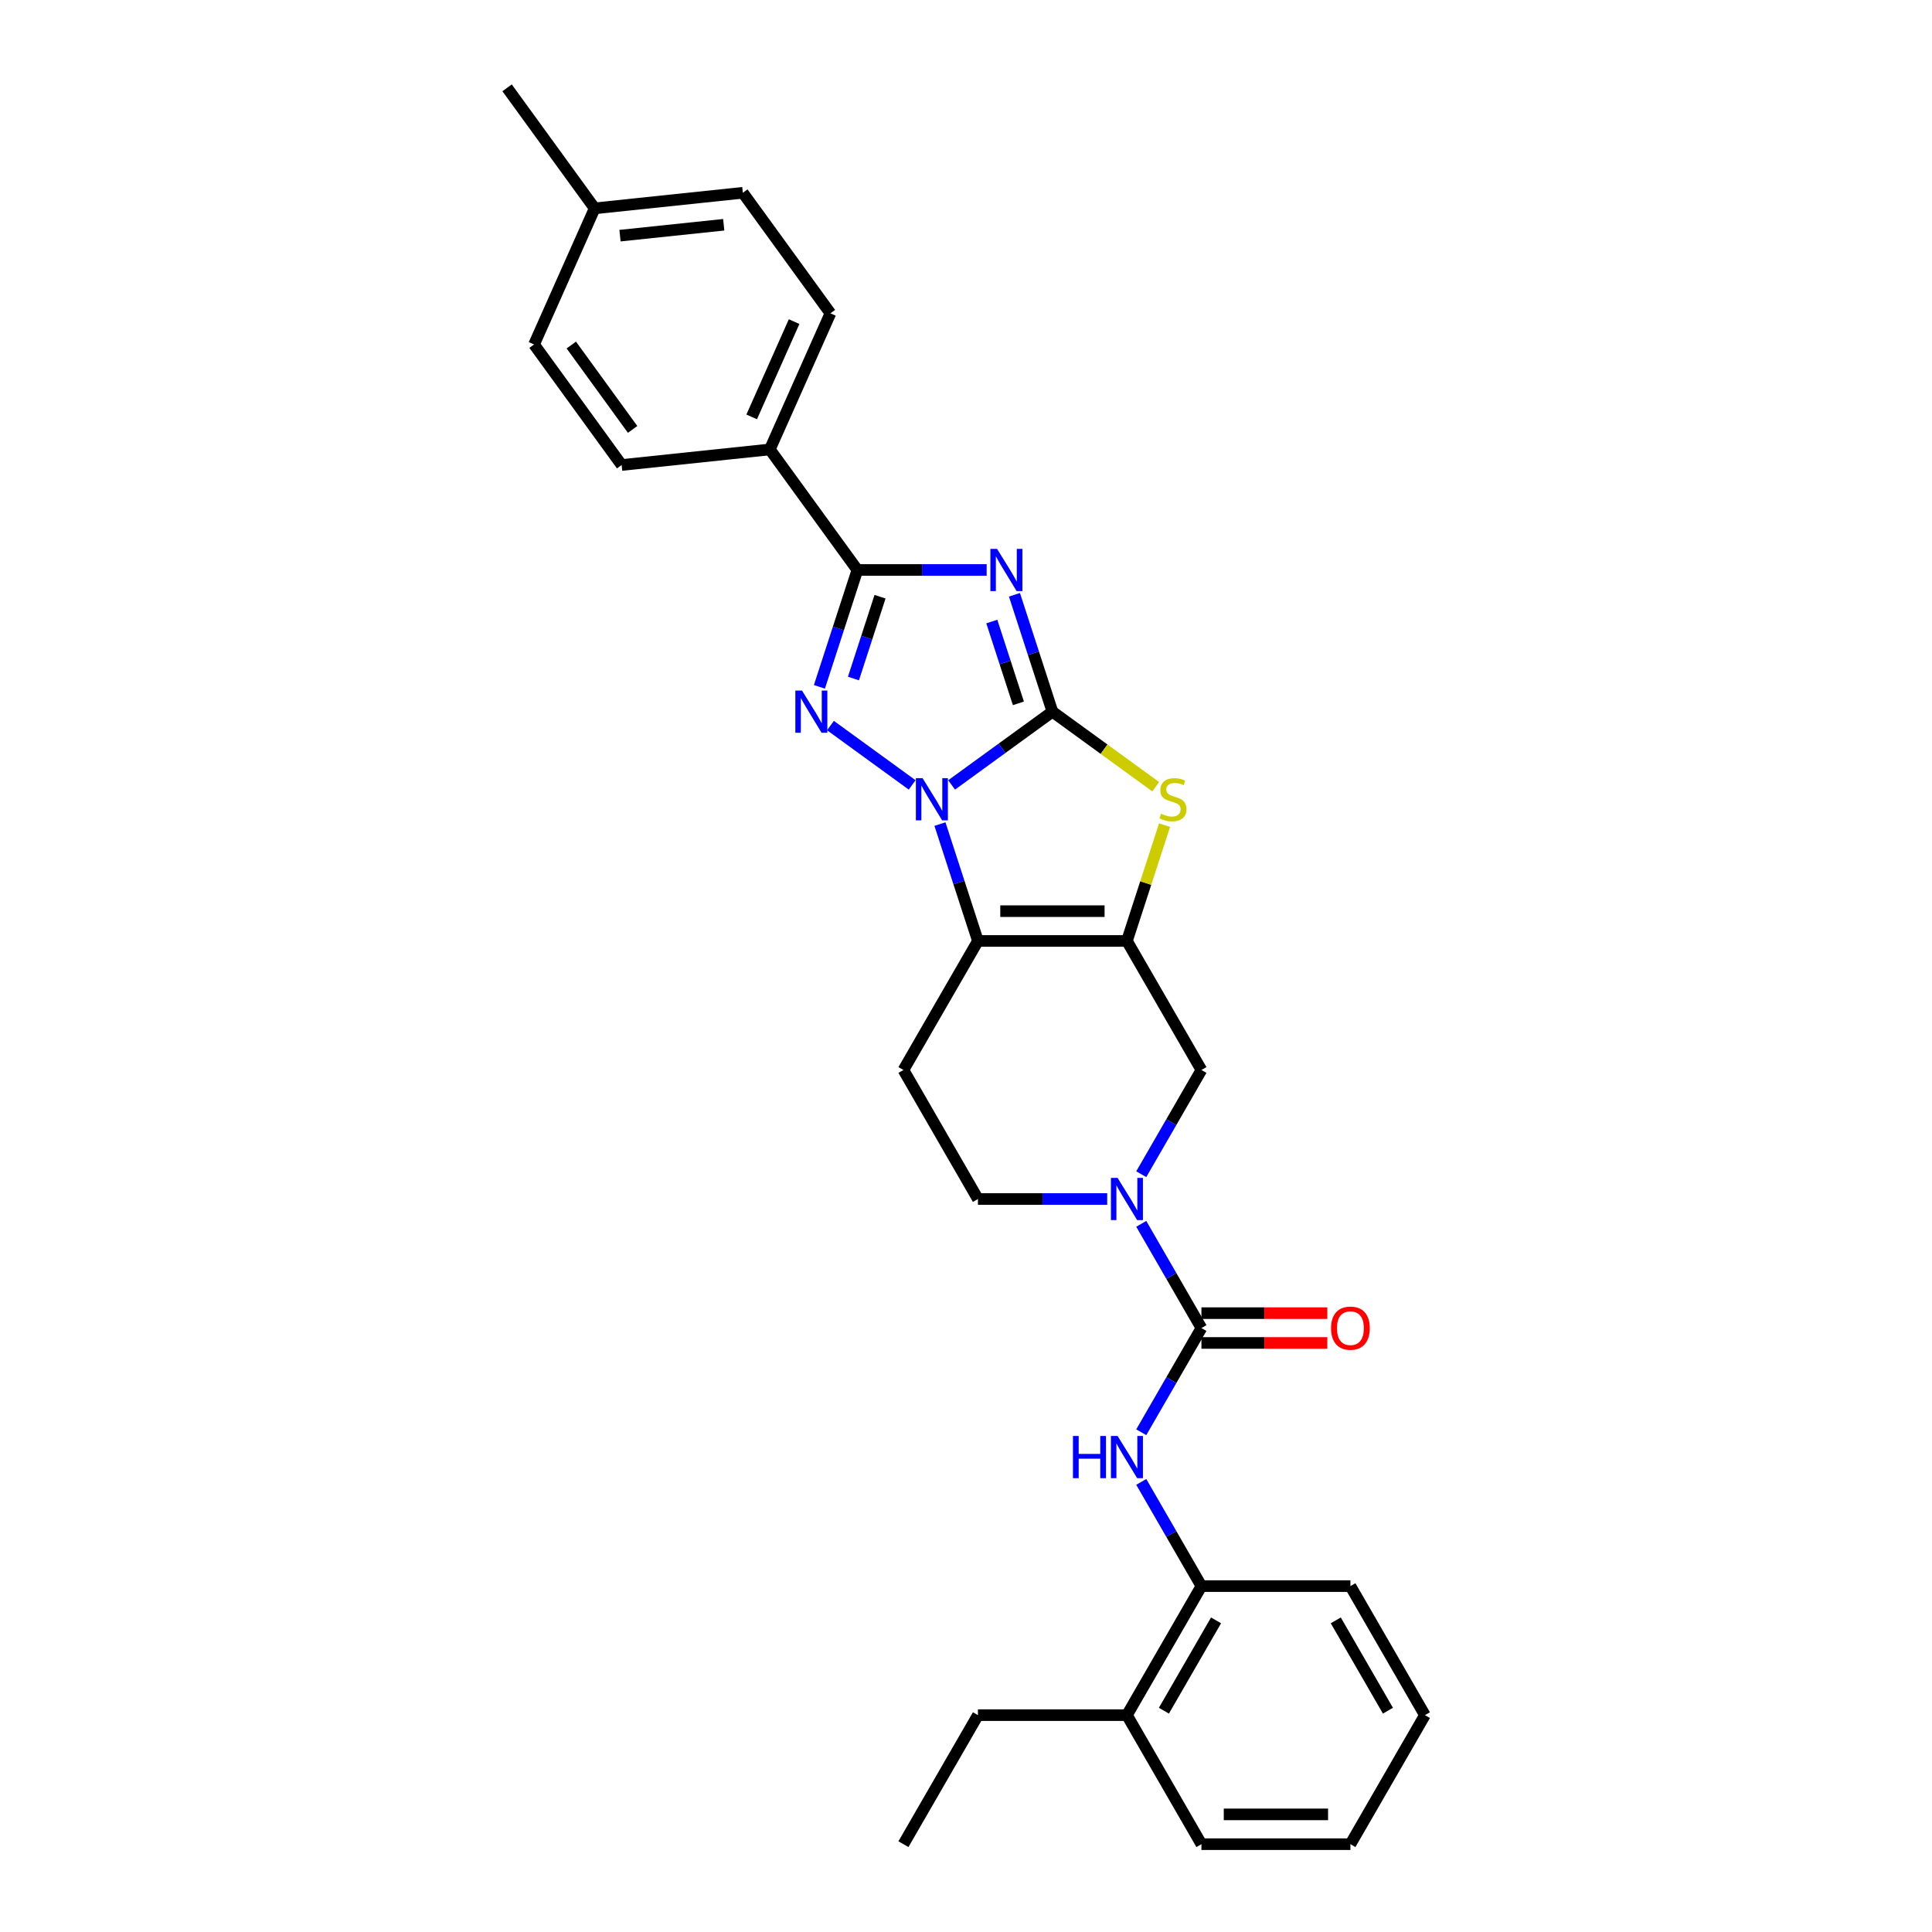 <?xml version='1.0' encoding='iso-8859-1'?>
<svg version='1.1' baseProfile='full'
              xmlns='http://www.w3.org/2000/svg'
                      xmlns:rdkit='http://www.rdkit.org/xml'
                      xmlns:xlink='http://www.w3.org/1999/xlink'
                  xml:space='preserve'
width='1000px' height='1000px' viewBox='0 0 1000 1000'>
<!-- END OF HEADER -->
<rect style='opacity:1.0;fill:#FFFFFF;stroke:none' width='1000' height='1000' x='0' y='0'> </rect>
<path class='bond-0' d='M 544.735,368.362 L 518.645,387.317' style='fill:none;fill-rule:evenodd;stroke:#000000;stroke-width:6px;stroke-linecap:butt;stroke-linejoin:miter;stroke-opacity:1' />
<path class='bond-0' d='M 518.645,387.317 L 492.555,406.273' style='fill:none;fill-rule:evenodd;stroke:#0000FF;stroke-width:6px;stroke-linecap:butt;stroke-linejoin:miter;stroke-opacity:1' />
<path class='bond-1' d='M 544.735,368.362 L 534.907,338.113' style='fill:none;fill-rule:evenodd;stroke:#000000;stroke-width:6px;stroke-linecap:butt;stroke-linejoin:miter;stroke-opacity:1' />
<path class='bond-1' d='M 534.907,338.113 L 525.079,307.865' style='fill:none;fill-rule:evenodd;stroke:#0000FF;stroke-width:6px;stroke-linecap:butt;stroke-linejoin:miter;stroke-opacity:1' />
<path class='bond-1' d='M 527.118,364.053 L 520.238,342.88' style='fill:none;fill-rule:evenodd;stroke:#000000;stroke-width:6px;stroke-linecap:butt;stroke-linejoin:miter;stroke-opacity:1' />
<path class='bond-1' d='M 520.238,342.88 L 513.358,321.706' style='fill:none;fill-rule:evenodd;stroke:#0000FF;stroke-width:6px;stroke-linecap:butt;stroke-linejoin:miter;stroke-opacity:1' />
<path class='bond-6' d='M 544.735,368.362 L 571.465,387.782' style='fill:none;fill-rule:evenodd;stroke:#000000;stroke-width:6px;stroke-linecap:butt;stroke-linejoin:miter;stroke-opacity:1' />
<path class='bond-6' d='M 571.465,387.782 L 598.195,407.203' style='fill:none;fill-rule:evenodd;stroke:#CCCC00;stroke-width:6px;stroke-linecap:butt;stroke-linejoin:miter;stroke-opacity:1' />
<path class='bond-2' d='M 472.134,406.273 L 429.849,375.551' style='fill:none;fill-rule:evenodd;stroke:#0000FF;stroke-width:6px;stroke-linecap:butt;stroke-linejoin:miter;stroke-opacity:1' />
<path class='bond-3' d='M 486.519,426.539 L 496.347,456.788' style='fill:none;fill-rule:evenodd;stroke:#0000FF;stroke-width:6px;stroke-linecap:butt;stroke-linejoin:miter;stroke-opacity:1' />
<path class='bond-3' d='M 496.347,456.788 L 506.176,487.036' style='fill:none;fill-rule:evenodd;stroke:#000000;stroke-width:6px;stroke-linecap:butt;stroke-linejoin:miter;stroke-opacity:1' />
<path class='bond-5' d='M 510.693,295.017 L 477.239,295.017' style='fill:none;fill-rule:evenodd;stroke:#0000FF;stroke-width:6px;stroke-linecap:butt;stroke-linejoin:miter;stroke-opacity:1' />
<path class='bond-5' d='M 477.239,295.017 L 443.785,295.017' style='fill:none;fill-rule:evenodd;stroke:#000000;stroke-width:6px;stroke-linecap:butt;stroke-linejoin:miter;stroke-opacity:1' />
<path class='bond-30' d='M 424.128,355.514 L 433.957,325.265' style='fill:none;fill-rule:evenodd;stroke:#0000FF;stroke-width:6px;stroke-linecap:butt;stroke-linejoin:miter;stroke-opacity:1' />
<path class='bond-30' d='M 433.957,325.265 L 443.785,295.017' style='fill:none;fill-rule:evenodd;stroke:#000000;stroke-width:6px;stroke-linecap:butt;stroke-linejoin:miter;stroke-opacity:1' />
<path class='bond-30' d='M 441.746,351.205 L 448.626,330.032' style='fill:none;fill-rule:evenodd;stroke:#0000FF;stroke-width:6px;stroke-linecap:butt;stroke-linejoin:miter;stroke-opacity:1' />
<path class='bond-30' d='M 448.626,330.032 L 455.505,308.858' style='fill:none;fill-rule:evenodd;stroke:#000000;stroke-width:6px;stroke-linecap:butt;stroke-linejoin:miter;stroke-opacity:1' />
<path class='bond-11' d='M 506.176,487.036 L 467.616,553.823' style='fill:none;fill-rule:evenodd;stroke:#000000;stroke-width:6px;stroke-linecap:butt;stroke-linejoin:miter;stroke-opacity:1' />
<path class='bond-29' d='M 506.176,487.036 L 583.295,487.036' style='fill:none;fill-rule:evenodd;stroke:#000000;stroke-width:6px;stroke-linecap:butt;stroke-linejoin:miter;stroke-opacity:1' />
<path class='bond-29' d='M 517.743,471.612 L 571.727,471.612' style='fill:none;fill-rule:evenodd;stroke:#000000;stroke-width:6px;stroke-linecap:butt;stroke-linejoin:miter;stroke-opacity:1' />
<path class='bond-4' d='M 583.295,487.036 L 593.033,457.065' style='fill:none;fill-rule:evenodd;stroke:#000000;stroke-width:6px;stroke-linecap:butt;stroke-linejoin:miter;stroke-opacity:1' />
<path class='bond-4' d='M 593.033,457.065 L 602.771,427.095' style='fill:none;fill-rule:evenodd;stroke:#CCCC00;stroke-width:6px;stroke-linecap:butt;stroke-linejoin:miter;stroke-opacity:1' />
<path class='bond-10' d='M 583.295,487.036 L 621.854,553.823' style='fill:none;fill-rule:evenodd;stroke:#000000;stroke-width:6px;stroke-linecap:butt;stroke-linejoin:miter;stroke-opacity:1' />
<path class='bond-12' d='M 443.785,295.017 L 398.456,232.627' style='fill:none;fill-rule:evenodd;stroke:#000000;stroke-width:6px;stroke-linecap:butt;stroke-linejoin:miter;stroke-opacity:1' />
<path class='bond-7' d='M 621.854,687.397 L 606.283,660.428' style='fill:none;fill-rule:evenodd;stroke:#000000;stroke-width:6px;stroke-linecap:butt;stroke-linejoin:miter;stroke-opacity:1' />
<path class='bond-7' d='M 606.283,660.428 L 590.713,633.458' style='fill:none;fill-rule:evenodd;stroke:#0000FF;stroke-width:6px;stroke-linecap:butt;stroke-linejoin:miter;stroke-opacity:1' />
<path class='bond-9' d='M 621.854,687.397 L 606.283,714.367' style='fill:none;fill-rule:evenodd;stroke:#000000;stroke-width:6px;stroke-linecap:butt;stroke-linejoin:miter;stroke-opacity:1' />
<path class='bond-9' d='M 606.283,714.367 L 590.713,741.336' style='fill:none;fill-rule:evenodd;stroke:#0000FF;stroke-width:6px;stroke-linecap:butt;stroke-linejoin:miter;stroke-opacity:1' />
<path class='bond-15' d='M 621.854,695.109 L 654.437,695.109' style='fill:none;fill-rule:evenodd;stroke:#000000;stroke-width:6px;stroke-linecap:butt;stroke-linejoin:miter;stroke-opacity:1' />
<path class='bond-15' d='M 654.437,695.109 L 687.02,695.109' style='fill:none;fill-rule:evenodd;stroke:#FF0000;stroke-width:6px;stroke-linecap:butt;stroke-linejoin:miter;stroke-opacity:1' />
<path class='bond-15' d='M 621.854,679.685 L 654.437,679.685' style='fill:none;fill-rule:evenodd;stroke:#000000;stroke-width:6px;stroke-linecap:butt;stroke-linejoin:miter;stroke-opacity:1' />
<path class='bond-15' d='M 654.437,679.685 L 687.02,679.685' style='fill:none;fill-rule:evenodd;stroke:#FF0000;stroke-width:6px;stroke-linecap:butt;stroke-linejoin:miter;stroke-opacity:1' />
<path class='bond-8' d='M 590.713,607.762 L 606.283,580.792' style='fill:none;fill-rule:evenodd;stroke:#0000FF;stroke-width:6px;stroke-linecap:butt;stroke-linejoin:miter;stroke-opacity:1' />
<path class='bond-8' d='M 606.283,580.792 L 621.854,553.823' style='fill:none;fill-rule:evenodd;stroke:#000000;stroke-width:6px;stroke-linecap:butt;stroke-linejoin:miter;stroke-opacity:1' />
<path class='bond-31' d='M 573.084,620.61 L 539.63,620.61' style='fill:none;fill-rule:evenodd;stroke:#0000FF;stroke-width:6px;stroke-linecap:butt;stroke-linejoin:miter;stroke-opacity:1' />
<path class='bond-31' d='M 539.63,620.61 L 506.176,620.61' style='fill:none;fill-rule:evenodd;stroke:#000000;stroke-width:6px;stroke-linecap:butt;stroke-linejoin:miter;stroke-opacity:1' />
<path class='bond-13' d='M 590.713,767.032 L 606.283,794.002' style='fill:none;fill-rule:evenodd;stroke:#0000FF;stroke-width:6px;stroke-linecap:butt;stroke-linejoin:miter;stroke-opacity:1' />
<path class='bond-13' d='M 606.283,794.002 L 621.854,820.971' style='fill:none;fill-rule:evenodd;stroke:#000000;stroke-width:6px;stroke-linecap:butt;stroke-linejoin:miter;stroke-opacity:1' />
<path class='bond-14' d='M 467.616,553.823 L 506.176,620.61' style='fill:none;fill-rule:evenodd;stroke:#000000;stroke-width:6px;stroke-linecap:butt;stroke-linejoin:miter;stroke-opacity:1' />
<path class='bond-17' d='M 398.456,232.627 L 429.823,162.175' style='fill:none;fill-rule:evenodd;stroke:#000000;stroke-width:6px;stroke-linecap:butt;stroke-linejoin:miter;stroke-opacity:1' />
<path class='bond-17' d='M 389.07,215.785 L 411.027,166.469' style='fill:none;fill-rule:evenodd;stroke:#000000;stroke-width:6px;stroke-linecap:butt;stroke-linejoin:miter;stroke-opacity:1' />
<path class='bond-18' d='M 398.456,232.627 L 321.759,240.688' style='fill:none;fill-rule:evenodd;stroke:#000000;stroke-width:6px;stroke-linecap:butt;stroke-linejoin:miter;stroke-opacity:1' />
<path class='bond-16' d='M 621.854,820.971 L 583.295,887.758' style='fill:none;fill-rule:evenodd;stroke:#000000;stroke-width:6px;stroke-linecap:butt;stroke-linejoin:miter;stroke-opacity:1' />
<path class='bond-16' d='M 629.428,838.701 L 602.436,885.452' style='fill:none;fill-rule:evenodd;stroke:#000000;stroke-width:6px;stroke-linecap:butt;stroke-linejoin:miter;stroke-opacity:1' />
<path class='bond-22' d='M 621.854,820.971 L 698.973,820.971' style='fill:none;fill-rule:evenodd;stroke:#000000;stroke-width:6px;stroke-linecap:butt;stroke-linejoin:miter;stroke-opacity:1' />
<path class='bond-23' d='M 583.295,887.758 L 506.176,887.758' style='fill:none;fill-rule:evenodd;stroke:#000000;stroke-width:6px;stroke-linecap:butt;stroke-linejoin:miter;stroke-opacity:1' />
<path class='bond-24' d='M 583.295,887.758 L 621.854,954.545' style='fill:none;fill-rule:evenodd;stroke:#000000;stroke-width:6px;stroke-linecap:butt;stroke-linejoin:miter;stroke-opacity:1' />
<path class='bond-20' d='M 429.823,162.175 L 384.493,99.784' style='fill:none;fill-rule:evenodd;stroke:#000000;stroke-width:6px;stroke-linecap:butt;stroke-linejoin:miter;stroke-opacity:1' />
<path class='bond-19' d='M 321.759,240.688 L 276.429,178.297' style='fill:none;fill-rule:evenodd;stroke:#000000;stroke-width:6px;stroke-linecap:butt;stroke-linejoin:miter;stroke-opacity:1' />
<path class='bond-19' d='M 327.438,222.263 L 295.707,178.59' style='fill:none;fill-rule:evenodd;stroke:#000000;stroke-width:6px;stroke-linecap:butt;stroke-linejoin:miter;stroke-opacity:1' />
<path class='bond-21' d='M 276.429,178.297 L 307.797,107.845' style='fill:none;fill-rule:evenodd;stroke:#000000;stroke-width:6px;stroke-linecap:butt;stroke-linejoin:miter;stroke-opacity:1' />
<path class='bond-32' d='M 384.493,99.784 L 307.797,107.845' style='fill:none;fill-rule:evenodd;stroke:#000000;stroke-width:6px;stroke-linecap:butt;stroke-linejoin:miter;stroke-opacity:1' />
<path class='bond-32' d='M 374.601,116.333 L 320.913,121.975' style='fill:none;fill-rule:evenodd;stroke:#000000;stroke-width:6px;stroke-linecap:butt;stroke-linejoin:miter;stroke-opacity:1' />
<path class='bond-25' d='M 307.797,107.845 L 262.467,45.455' style='fill:none;fill-rule:evenodd;stroke:#000000;stroke-width:6px;stroke-linecap:butt;stroke-linejoin:miter;stroke-opacity:1' />
<path class='bond-27' d='M 698.973,820.971 L 737.533,887.758' style='fill:none;fill-rule:evenodd;stroke:#000000;stroke-width:6px;stroke-linecap:butt;stroke-linejoin:miter;stroke-opacity:1' />
<path class='bond-27' d='M 691.4,838.701 L 718.392,885.452' style='fill:none;fill-rule:evenodd;stroke:#000000;stroke-width:6px;stroke-linecap:butt;stroke-linejoin:miter;stroke-opacity:1' />
<path class='bond-26' d='M 506.176,887.758 L 467.616,954.545' style='fill:none;fill-rule:evenodd;stroke:#000000;stroke-width:6px;stroke-linecap:butt;stroke-linejoin:miter;stroke-opacity:1' />
<path class='bond-33' d='M 621.854,954.545 L 698.973,954.545' style='fill:none;fill-rule:evenodd;stroke:#000000;stroke-width:6px;stroke-linecap:butt;stroke-linejoin:miter;stroke-opacity:1' />
<path class='bond-33' d='M 633.422,939.122 L 687.405,939.122' style='fill:none;fill-rule:evenodd;stroke:#000000;stroke-width:6px;stroke-linecap:butt;stroke-linejoin:miter;stroke-opacity:1' />
<path class='bond-28' d='M 737.533,887.758 L 698.973,954.545' style='fill:none;fill-rule:evenodd;stroke:#000000;stroke-width:6px;stroke-linecap:butt;stroke-linejoin:miter;stroke-opacity:1' />
<path  class='atom-1' d='M 477.517 402.771
L 484.674 414.339
Q 485.383 415.48, 486.524 417.547
Q 487.666 419.614, 487.727 419.737
L 487.727 402.771
L 490.627 402.771
L 490.627 424.611
L 487.635 424.611
L 479.954 411.964
Q 479.059 410.483, 478.103 408.786
Q 477.178 407.09, 476.9 406.565
L 476.9 424.611
L 474.062 424.611
L 474.062 402.771
L 477.517 402.771
' fill='#0000FF'/>
<path  class='atom-2' d='M 516.076 284.097
L 523.233 295.665
Q 523.943 296.806, 525.084 298.873
Q 526.225 300.94, 526.287 301.063
L 526.287 284.097
L 529.187 284.097
L 529.187 305.937
L 526.194 305.937
L 518.513 293.29
Q 517.619 291.809, 516.663 290.112
Q 515.737 288.416, 515.459 287.891
L 515.459 305.937
L 512.621 305.937
L 512.621 284.097
L 516.076 284.097
' fill='#0000FF'/>
<path  class='atom-3' d='M 415.126 357.442
L 422.283 369.01
Q 422.992 370.151, 424.134 372.218
Q 425.275 374.285, 425.337 374.408
L 425.337 357.442
L 428.236 357.442
L 428.236 379.282
L 425.244 379.282
L 417.563 366.634
Q 416.669 365.154, 415.712 363.457
Q 414.787 361.76, 414.509 361.236
L 414.509 379.282
L 411.671 379.282
L 411.671 357.442
L 415.126 357.442
' fill='#0000FF'/>
<path  class='atom-7' d='M 600.956 421.187
Q 601.203 421.28, 602.221 421.712
Q 603.239 422.143, 604.35 422.421
Q 605.491 422.668, 606.601 422.668
Q 608.668 422.668, 609.871 421.681
Q 611.074 420.663, 611.074 418.904
Q 611.074 417.701, 610.457 416.961
Q 609.871 416.221, 608.946 415.82
Q 608.02 415.419, 606.478 414.956
Q 604.535 414.37, 603.362 413.815
Q 602.221 413.259, 601.388 412.087
Q 600.586 410.915, 600.586 408.941
Q 600.586 406.195, 602.437 404.499
Q 604.319 402.802, 608.02 402.802
Q 610.55 402.802, 613.419 404.005
L 612.709 406.38
Q 610.087 405.301, 608.113 405.301
Q 605.984 405.301, 604.812 406.195
Q 603.64 407.059, 603.671 408.571
Q 603.671 409.743, 604.257 410.452
Q 604.874 411.162, 605.738 411.563
Q 606.632 411.964, 608.113 412.426
Q 610.087 413.043, 611.259 413.66
Q 612.432 414.277, 613.264 415.542
Q 614.128 416.776, 614.128 418.904
Q 614.128 421.928, 612.092 423.562
Q 610.087 425.167, 606.725 425.167
Q 604.781 425.167, 603.301 424.735
Q 601.851 424.334, 600.123 423.624
L 600.956 421.187
' fill='#CCCC00'/>
<path  class='atom-9' d='M 578.467 609.69
L 585.624 621.258
Q 586.333 622.399, 587.475 624.466
Q 588.616 626.533, 588.678 626.656
L 588.678 609.69
L 591.577 609.69
L 591.577 631.53
L 588.585 631.53
L 580.904 618.883
Q 580.009 617.402, 579.053 615.705
Q 578.128 614.009, 577.85 613.484
L 577.85 631.53
L 575.012 631.53
L 575.012 609.69
L 578.467 609.69
' fill='#0000FF'/>
<path  class='atom-10' d='M 555.362 743.264
L 558.324 743.264
L 558.324 752.549
L 569.49 752.549
L 569.49 743.264
L 572.452 743.264
L 572.452 765.104
L 569.49 765.104
L 569.49 755.017
L 558.324 755.017
L 558.324 765.104
L 555.362 765.104
L 555.362 743.264
' fill='#0000FF'/>
<path  class='atom-10' d='M 578.467 743.264
L 585.624 754.832
Q 586.333 755.973, 587.475 758.04
Q 588.616 760.107, 588.678 760.23
L 588.678 743.264
L 591.577 743.264
L 591.577 765.104
L 588.585 765.104
L 580.904 752.457
Q 580.009 750.976, 579.053 749.279
Q 578.128 747.583, 577.85 747.058
L 577.85 765.104
L 575.012 765.104
L 575.012 743.264
L 578.467 743.264
' fill='#0000FF'/>
<path  class='atom-16' d='M 688.948 687.459
Q 688.948 682.215, 691.539 679.284
Q 694.13 676.354, 698.973 676.354
Q 703.816 676.354, 706.408 679.284
Q 708.999 682.215, 708.999 687.459
Q 708.999 692.765, 706.377 695.788
Q 703.755 698.78, 698.973 698.78
Q 694.161 698.78, 691.539 695.788
Q 688.948 692.795, 688.948 687.459
M 698.973 696.312
Q 702.305 696.312, 704.094 694.091
Q 705.914 691.839, 705.914 687.459
Q 705.914 683.171, 704.094 681.012
Q 702.305 678.821, 698.973 678.821
Q 695.642 678.821, 693.822 680.981
Q 692.033 683.14, 692.033 687.459
Q 692.033 691.87, 693.822 694.091
Q 695.642 696.312, 698.973 696.312
' fill='#FF0000'/>
</svg>

